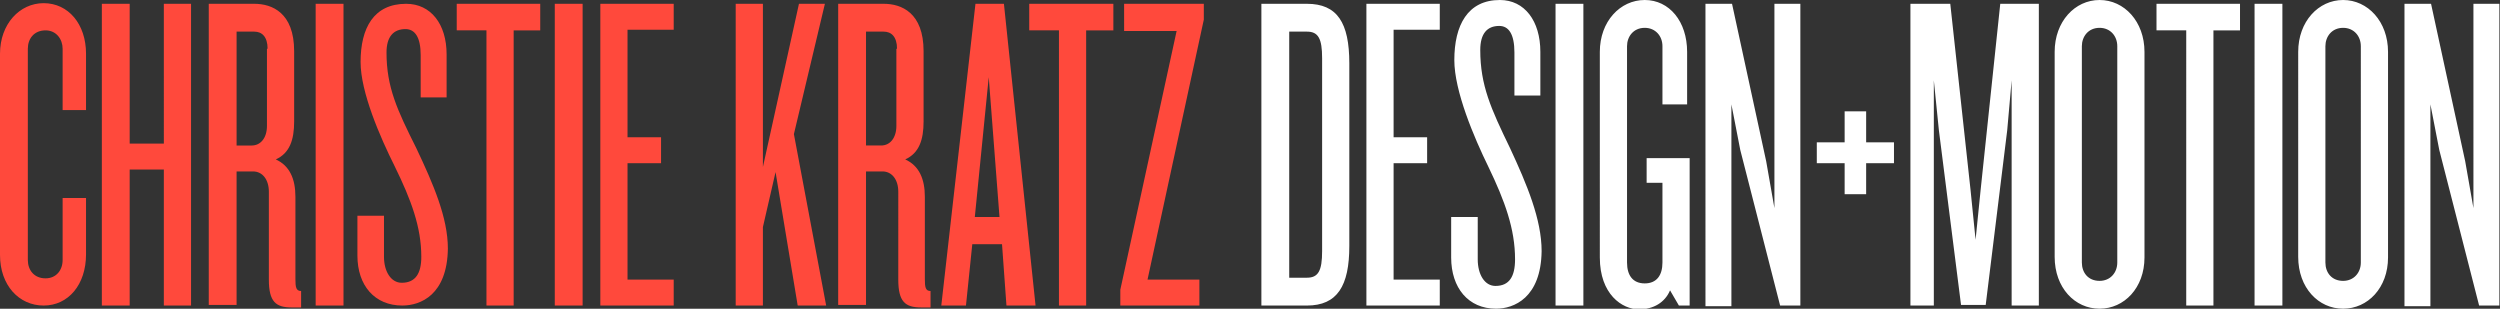 <svg version="1.1" id="Layer_1" xmlns="http://www.w3.org/2000/svg" x="0" y="0" viewBox="0 0 395.2 48.8" xml:space="preserve"><rect x="0" y="0" width="395.2" height="48.8" fill="#333333" stroke="none"/><style type="text/css">.st0{fill:#ff493c}.st1{fill:#fff}</style><path class="st0" d="M6.9 48.3c-3.9 0-6.9-3.2-6.9-8V8.5c0-4.7 3.1-8 6.9-8 3.9 0 6.7 3.3 6.7 8v8.9H9.9V7.7c0-1.5-1-2.9-2.7-2.9-1.8 0-2.8 1.3-2.8 2.9v33.4c0 1.6 1 2.9 2.8 2.9 1.7 0 2.7-1.3 2.7-2.9v-9.8h3.7v8.9c0 4.8-2.8 8.1-6.7 8.1zm19 0V26.8h-5.4v21.5h-4.4V.6h4.4v22.1h5.4V.6h4.3v47.7h-4.3zm20.2.3c-2.5 0-3.6-.9-3.6-4.4V30.3c0-1.9-1-3.2-2.5-3.2h-2.6v21.1H33V.6h7.2c2.8 0 6.3 1.4 6.3 7.5v11.1c0 2.9-.7 5-2.9 6 2.2 1 3.1 3.1 3.1 5.9v13c0 1.3.1 1.9.9 1.9v2.6h-1.5zM42.3 7.7c0-1.9-.9-2.7-2.1-2.7h-2.8v18h2.4c1.4 0 2.4-1.2 2.4-3.1V7.7zm7.6 40.6V.6h4.4v47.7h-4.4zm13.7 0c-4.4 0-7.1-3.2-7.1-7.9v-6.3h4.2v6.5c0 2.3 1.1 4.1 2.8 4.1 2.2 0 3.1-1.5 3.1-4.1 0-4.7-1.6-9-4.2-14.3C60.1 21.7 57 14.6 57 9.8 57 4.4 59.1.6 64.2.6c3.9 0 6.4 3.2 6.4 8v6.8h-4.1V8.7c0-2.8-.9-4.1-2.4-4.1-1.9 0-3 1.2-3 3.7 0 5.5 1.7 9.1 4.7 15.1 2.7 5.7 5 11 5 15.9-.1 7.3-4.3 9-7.2 9zM81.2 4.8v43.5h-4.3V4.8h-4.7V.6h13.2v4.2h-4.2zm6.5 43.5V.6h4.4v47.7h-4.4zm7.2 0V.6h11.6v4.1h-7.3v17h5.3v4.1h-5.3v18.4h7.3v4.1H94.9zm31.2 0l-3.5-21.1-2 8.7v12.4h-4.3V.6h4.3v25.8L126.3.6h4.1l-4.9 20.6 5.1 27.1h-4.5zm19.5.3c-2.5 0-3.6-.9-3.6-4.4V30.3c0-1.9-1-3.2-2.5-3.2h-2.6v21.1h-4.4V.6h7.2c2.8 0 6.3 1.4 6.3 7.5v11.1c0 2.9-.7 5-2.9 6 2.2 1 3.1 3.1 3.1 5.9v13c0 1.3.1 1.9.9 1.9v2.6h-1.5zm-3.8-40.9c0-1.9-.9-2.7-2.1-2.7h-2.8v18h2.4c1.4 0 2.4-1.2 2.4-3.1V7.7zm17.3 40.6l-.7-9.7h-4.7l-1 9.7h-3.9L154.2.6h4.5l5 47.7h-4.6zm-2.8-36.1l-2.2 22.1h3.9l-1.7-22.1zm15.4-7.4v43.5h-4.3V4.8h-4.7V.6H176v4.2h-4.3zm9.7 39.4h8.2v4.1h-12.5v-2.5L186 4.9h-8.3V.6h12.6v2.5l-8.9 41.1z"/><path class="st1" d="M206.6 48.3h-7.2V.6h7.2c4.8 0 6.7 3 6.7 9.4v28.9c0 6.3-1.9 9.4-6.7 9.4zM209 9.2c0-3.1-.6-4.2-2.4-4.2h-2.8v38.9h2.8c1.8 0 2.4-1.1 2.4-4.2V9.2zm7 39.1V.6h11.6v4.1h-7.3v17h5.3v4.1h-5.3v18.4h7.3v4.1H216zm20.5.5c-4.4 0-7.1-3.3-7.1-8.1v-6.4h4.2V41c0 2.4 1.1 4.2 2.8 4.2 2.2 0 3.1-1.5 3.1-4.2 0-4.8-1.6-9.2-4.2-14.6-2.3-4.7-5.4-12-5.4-16.9 0-5.5 2.1-9.5 7.2-9.5 3.9 0 6.4 3.3 6.4 8.2v6.9h-4.1V8.3c0-2.9-.9-4.2-2.4-4.2-1.9 0-3 1.2-3 3.8 0 5.6 1.7 9.3 4.7 15.5 2.7 5.8 5 11.3 5 16.3-.1 7.4-4.4 9.1-7.2 9.1zm9.4-.5V.6h4.4v47.7h-4.4zm19.5 0l-1.4-2.4c-.8 1.9-2.6 3-4.9 3-2.7 0-6.2-2.4-6.2-8.2V8.2c0-4.8 3.2-8.2 7.1-8.2 3.9 0 6.7 3.4 6.7 8.2v8.3h-3.9V7.3c0-1.6-1.1-2.9-2.8-2.9-1.8 0-2.8 1.4-2.8 2.9v34.2c0 2 .9 3.3 2.8 3.3s2.8-1.3 2.8-3.3V28.9h-2.5V25h6.8v23.3h-1.7zm16 0l-6.3-24.6-1.4-7.2v31.9h-4.1V.6h4.2l5.4 24.9 1.3 7.4V.6h4.1v47.7h-3.2zM295 25.8v4.9h-3.4v-4.9h-4.4v-3.3h4.4v-4.9h3.4v4.9h4.4v3.3H295zm23 22.5V12.7l-.7 7.9-3.4 27.6H310l-3.5-27.6-.8-7.9v35.6H302V.6h6.3l3.2 29.4.8 7.9.8-7.9L316.2.6h6.1v47.7H318zm13.9.5c-3.9 0-7.1-3.3-7.1-8.2V8.2c0-4.8 3.2-8.2 7.1-8.2 3.9 0 7.1 3.4 7.1 8.2v32.5c0 4.8-3.2 8.1-7.1 8.1zm2.8-41.5c0-1.6-1.1-2.9-2.8-2.9-1.8 0-2.8 1.4-2.8 2.9v34.2c0 1.6 1 2.9 2.8 2.9 1.7 0 2.8-1.3 2.8-2.9V7.3zm15.2-2.5v43.5h-4.3V4.8h-4.7V.6h13.2v4.2h-4.2zm6.5 43.5V.6h4.4v47.7h-4.4zm14 .5c-3.9 0-7.1-3.3-7.1-8.2V8.2c0-4.8 3.2-8.2 7.1-8.2 3.9 0 7.1 3.4 7.1 8.2v32.5c0 4.8-3.2 8.1-7.1 8.1zm2.8-41.5c0-1.6-1.1-2.9-2.8-2.9-1.8 0-2.8 1.4-2.8 2.9v34.2c0 1.6 1 2.9 2.8 2.9 1.7 0 2.8-1.3 2.8-2.9V7.3zm18.7 41l-6.3-24.6-1.4-7.2v31.9h-4.1V.6h4.2l5.4 24.9 1.3 7.4V.6h4.1v47.7h-3.2z"/></svg>